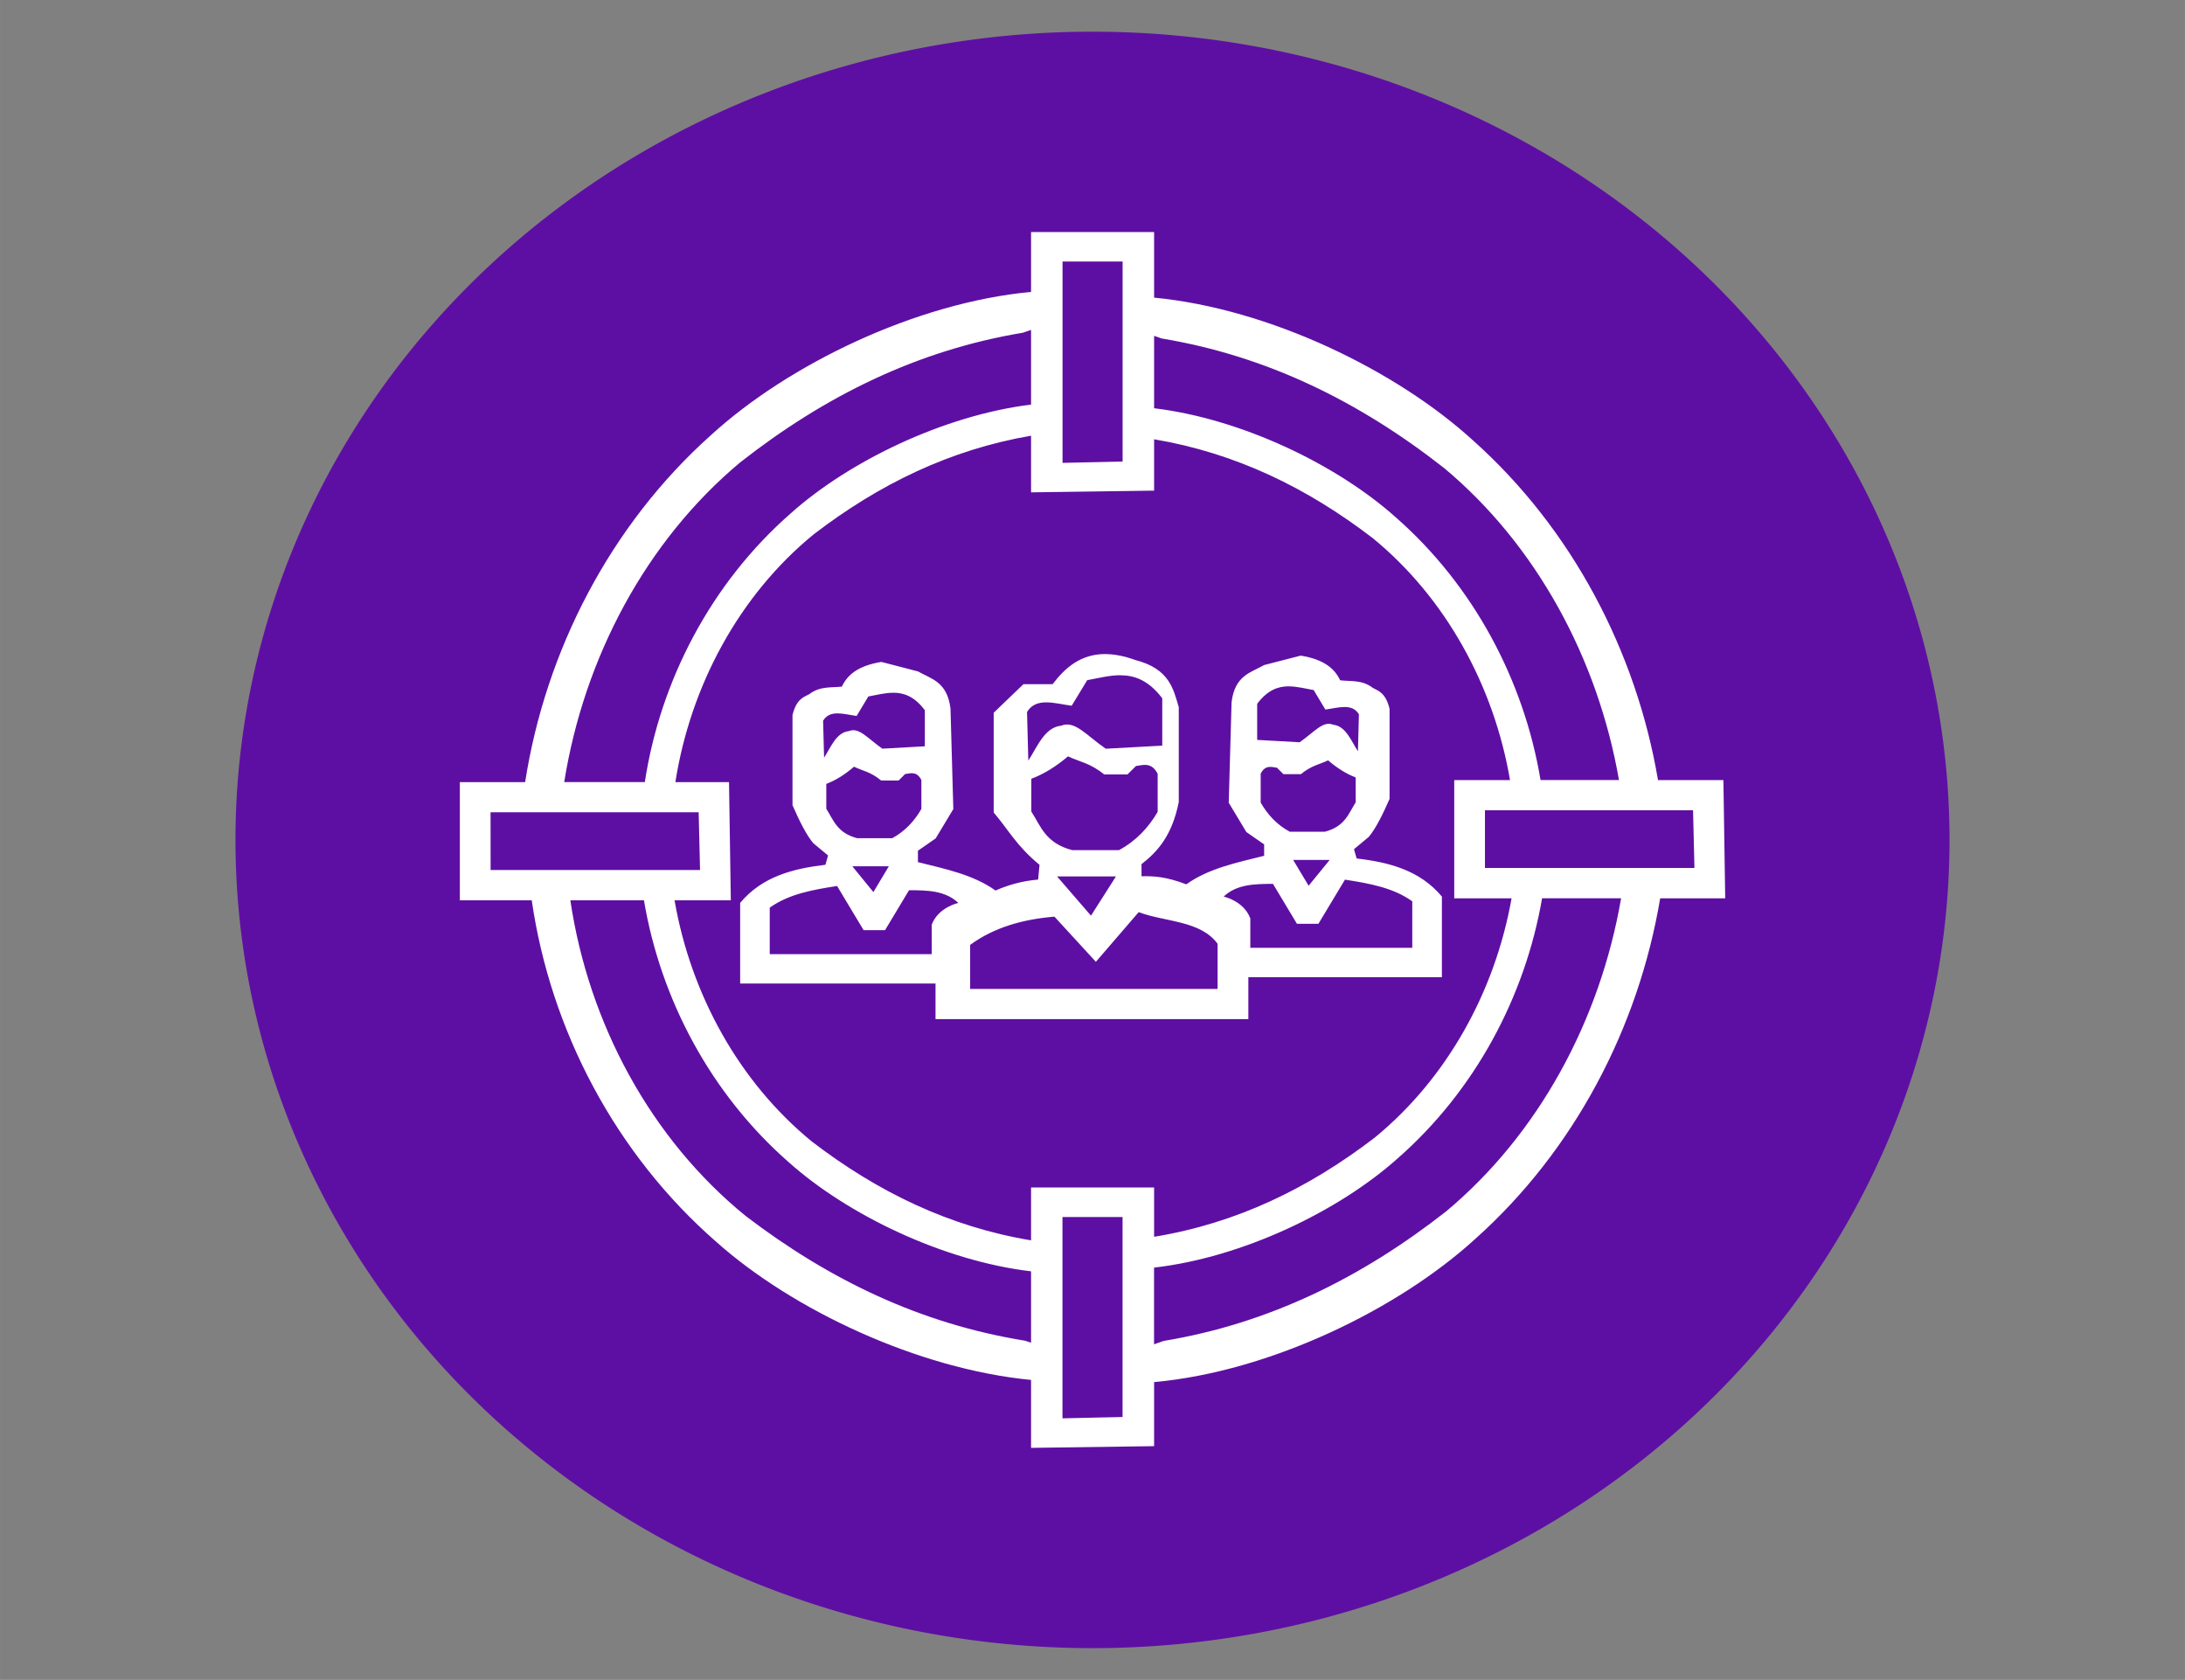 <svg xmlns:inkscape="http://www.inkscape.org/namespaces/inkscape" xmlns:sodipodi="http://sodipodi.sourceforge.net/DTD/sodipodi-0.dtd" xmlns="http://www.w3.org/2000/svg" xmlns:svg="http://www.w3.org/2000/svg" width="160" height="123" viewBox="0 0 42.333 32.544" id="svg1" xml:space="preserve" inkscape:export-filename="Marketing.svg" inkscape:export-xdpi="96" inkscape:export-ydpi="96"><rect x="0" y="0" width="42.333" height="32.544" fill="#808080" stroke="none"/><defs id="defs1"></defs><g inkscape:label="Livello 1" inkscape:groupmode="layer" id="layer1"><path id="path15" style="fill:#5e0fa3;fill-opacity:1;fill-rule:evenodd;stroke:#5e0fa3;stroke-width:0;stroke-opacity:1;paint-order:markers fill stroke" d="M 37.771,16.272 A 16.604,15.657 0 0 1 21.167,31.929 16.604,15.657 0 0 1 4.562,16.272 16.604,15.657 0 0 1 21.167,0.614 16.604,15.657 0 0 1 37.771,16.272 Z"></path><path id="path52" style="fill:#ffffff;fill-opacity:1;fill-rule:evenodd;stroke:#5e0fa3;stroke-width:0;stroke-opacity:1;paint-order:markers fill stroke" d="M 19.976,4.495 V 5.655 C 17.738,5.865 15.268,7.063 13.773,8.431 11.826,10.172 10.571,12.604 10.174,15.152 H 8.909 v 2.29 h 1.393 c 0.364,2.508 1.618,4.911 3.582,6.622 1.469,1.308 3.891,2.456 6.092,2.669 v 1.316 l 2.384,-0.033 v -1.241 c 2.244,-0.204 4.727,-1.407 6.228,-2.779 1.914,-1.712 3.158,-4.092 3.577,-6.593 h 1.26 l -0.035,-2.29 H 32.123 C 31.701,12.619 30.457,10.248 28.549,8.541 27.057,7.176 24.594,5.98 22.36,5.766 V 4.495 Z m 0.61,0.572 h 1.164 v 3.874 l -1.164,0.026 z m -0.61,1.324 v 1.447 c -1.697,0.21 -3.53,1.1 -4.657,2.108 -1.538,1.347 -2.525,3.233 -2.826,5.205 h -1.562 c 0.386,-2.413 1.587,-4.671 3.409,-6.193 1.643,-1.288 3.433,-2.172 5.476,-2.512 z m 2.384,0.115 0.145,0.051 c 2.043,0.339 3.834,1.224 5.476,2.512 1.784,1.49 2.975,3.687 3.386,6.043 h -1.52 C 29.526,13.181 28.548,11.341 27.04,10.02 25.908,9.008 24.064,8.114 22.36,7.909 Z m -2.384,1.934 v 1.098 l 2.384,-0.033 V 8.51 c 1.578,0.266 2.964,0.939 4.236,1.915 1.411,1.154 2.348,2.86 2.66,4.688 h -1.081 v 2.29 h 1.111 c -0.321,1.808 -1.254,3.492 -2.652,4.636 -1.283,0.984 -2.68,1.66 -4.274,1.921 v -0.955 h -2.384 v 1.024 C 18.392,23.765 17.002,23.091 15.726,22.112 14.319,20.961 13.384,19.262 13.069,17.442 h 1.09 l -0.035,-2.29 H 13.085 c 0.293,-1.869 1.238,-3.622 2.679,-4.8 1.266,-0.971 2.644,-1.642 4.212,-1.911 z m 1.456,4.231 c -0.497,-0.008 -0.802,0.274 -1.038,0.583 h -0.565 l -0.577,0.554 v 1.932 c 0.287,0.336 0.441,0.647 0.888,1.014 l -0.027,0.286 c -0.325,0.028 -0.589,0.108 -0.825,0.212 -0.436,-0.31 -0.976,-0.418 -1.504,-0.55 v -0.221 l 0.344,-0.239 0.342,-0.568 -0.055,-1.95 c -0.065,-0.518 -0.372,-0.571 -0.631,-0.717 L 17.076,12.823 c -0.46,0.075 -0.661,0.257 -0.765,0.478 -0.21,0.026 -0.421,-0.014 -0.632,0.147 -0.124,0.062 -0.251,0.106 -0.325,0.405 v 1.746 c 0.134,0.307 0.268,0.575 0.402,0.735 l 0.287,0.239 -0.051,0.18 c -0.63,0.075 -1.224,0.227 -1.652,0.738 v 1.563 h 3.785 v 0.689 h 6.061 v -0.812 h 3.75 V 17.369 c -0.428,-0.511 -1.022,-0.664 -1.652,-0.738 l -0.051,-0.18 0.287,-0.239 c 0.134,-0.16 0.268,-0.429 0.402,-0.735 v -1.746 c -0.074,-0.299 -0.202,-0.343 -0.325,-0.405 -0.21,-0.161 -0.421,-0.121 -0.632,-0.147 -0.105,-0.221 -0.305,-0.403 -0.765,-0.478 l -0.708,0.183 c -0.259,0.147 -0.566,0.199 -0.631,0.717 l -0.055,1.95 0.342,0.568 0.344,0.239 v 0.221 c -0.53,0.133 -1.071,0.241 -1.508,0.553 -0.406,-0.155 -0.642,-0.16 -0.868,-0.157 v -0.234 c 0.31,-0.241 0.591,-0.55 0.722,-1.203 v -1.839 c -0.103,-0.34 -0.174,-0.742 -0.841,-0.912 -0.212,-0.077 -0.399,-0.113 -0.565,-0.115 z m 0.274,0.411 c 0.274,1.8e-4 0.546,0.095 0.812,0.446 v 0.917 l -1.094,0.06 c -0.378,-0.26 -0.6,-0.556 -0.865,-0.446 -0.322,0.032 -0.462,0.41 -0.636,0.676 l -0.025,-0.942 c 0.179,-0.293 0.542,-0.163 0.865,-0.121 l 0.301,-0.495 c 0.214,-0.039 0.428,-0.096 0.642,-0.096 z m 3.263,0.215 c 0.16,-1.12e-4 0.322,0.043 0.483,0.072 l 0.226,0.377 c 0.243,-0.031 0.516,-0.131 0.65,0.092 l -0.019,0.717 c -0.131,-0.203 -0.236,-0.49 -0.479,-0.515 -0.199,-0.083 -0.366,0.142 -0.65,0.34 l -0.823,-0.046 v -0.699 c 0.2,-0.267 0.405,-0.339 0.611,-0.339 z m -7.662,0.123 c 0.206,1.37e-4 0.411,0.072 0.611,0.339 v 0.699 l -0.823,0.046 c -0.284,-0.198 -0.451,-0.423 -0.65,-0.34 -0.242,0.025 -0.348,0.312 -0.479,0.515 l -0.019,-0.717 c 0.135,-0.223 0.407,-0.124 0.65,-0.092 l 0.226,-0.377 c 0.161,-0.029 0.322,-0.073 0.483,-0.072 z m 3.386,1.233 c 0.23,0.109 0.424,0.127 0.7,0.35 h 0.451 l 0.165,-0.163 c 0.15,-0.023 0.303,-0.075 0.42,0.151 v 0.737 c -0.179,0.307 -0.419,0.563 -0.75,0.742 h -0.903 c -0.52,-0.134 -0.611,-0.463 -0.795,-0.749 v -0.634 c 0.237,-0.088 0.475,-0.234 0.712,-0.435 z m 5.038,0.077 c 0.179,0.153 0.357,0.264 0.535,0.331 v 0.482 c -0.139,0.218 -0.206,0.468 -0.598,0.57 H 24.989 C 24.74,15.979 24.56,15.783 24.425,15.549 v -0.561 c 0.088,-0.172 0.203,-0.132 0.316,-0.115 l 0.124,0.124 h 0.34 c 0.207,-0.17 0.353,-0.184 0.526,-0.267 z m -9.186,0.123 c 0.173,0.083 0.319,0.097 0.526,0.267 h 0.34 l 0.124,-0.124 c 0.112,-0.017 0.228,-0.057 0.316,0.115 v 0.561 c -0.135,0.234 -0.315,0.43 -0.564,0.566 h -0.68 c -0.391,-0.102 -0.459,-0.353 -0.598,-0.57 v -0.482 c 0.179,-0.067 0.357,-0.178 0.535,-0.331 z m 12.225,0.844 h 4.032 l 0.027,1.118 h -4.059 z m -19.266,0.039 h 4.032 l 0.027,1.118 H 9.505 Z m 15.55,0.923 h 0.708 l -0.408,0.5 z m -8.541,0.123 h 0.708 l -0.3,0.5 z m 3.967,0.197 h 1.141 l -0.484,0.76 z m 5.578,0.062 c 0.469,0.073 0.935,0.155 1.304,0.42 v 0.901 h -3.138 v -0.57 c -0.127,-0.34 -0.512,-0.421 -0.516,-0.423 0.253,-0.24 0.603,-0.245 0.955,-0.246 l 0.465,0.774 h 0.415 z m -9.84,0.123 0.514,0.856 h 0.415 l 0.465,-0.774 c 0.353,3.58e-4 0.703,0.006 0.955,0.246 -0.004,0.002 -0.389,0.083 -0.516,0.423 v 0.57 h -3.138 v -0.901 c 0.369,-0.265 0.835,-0.347 1.304,-0.42 z m 13.659,0.238 h 1.531 c -0.407,2.365 -1.599,4.57 -3.389,6.065 -1.643,1.288 -3.433,2.172 -5.476,2.511 l -0.184,0.065 v -1.486 c 1.715,-0.196 3.579,-1.095 4.719,-2.115 1.495,-1.309 2.469,-3.128 2.799,-5.04 z m -18.828,0.039 h 1.427 c 0.324,1.925 1.301,3.757 2.805,5.074 1.135,1.015 2.987,1.912 4.695,2.114 v 1.383 L 19.859,25.973 C 17.839,25.647 16.07,24.796 14.446,23.556 12.605,22.059 11.403,19.822 11.05,17.442 Z m 11.012,0.23 c 0.518,0.193 1.196,0.16 1.529,0.612 v 0.875 h -4.794 v -0.853 c 0.468,-0.342 1.026,-0.496 1.633,-0.547 l 0.803,0.875 z m -1.476,5.906 h 1.164 v 3.874 l -1.164,0.026 z"></path></g></svg>